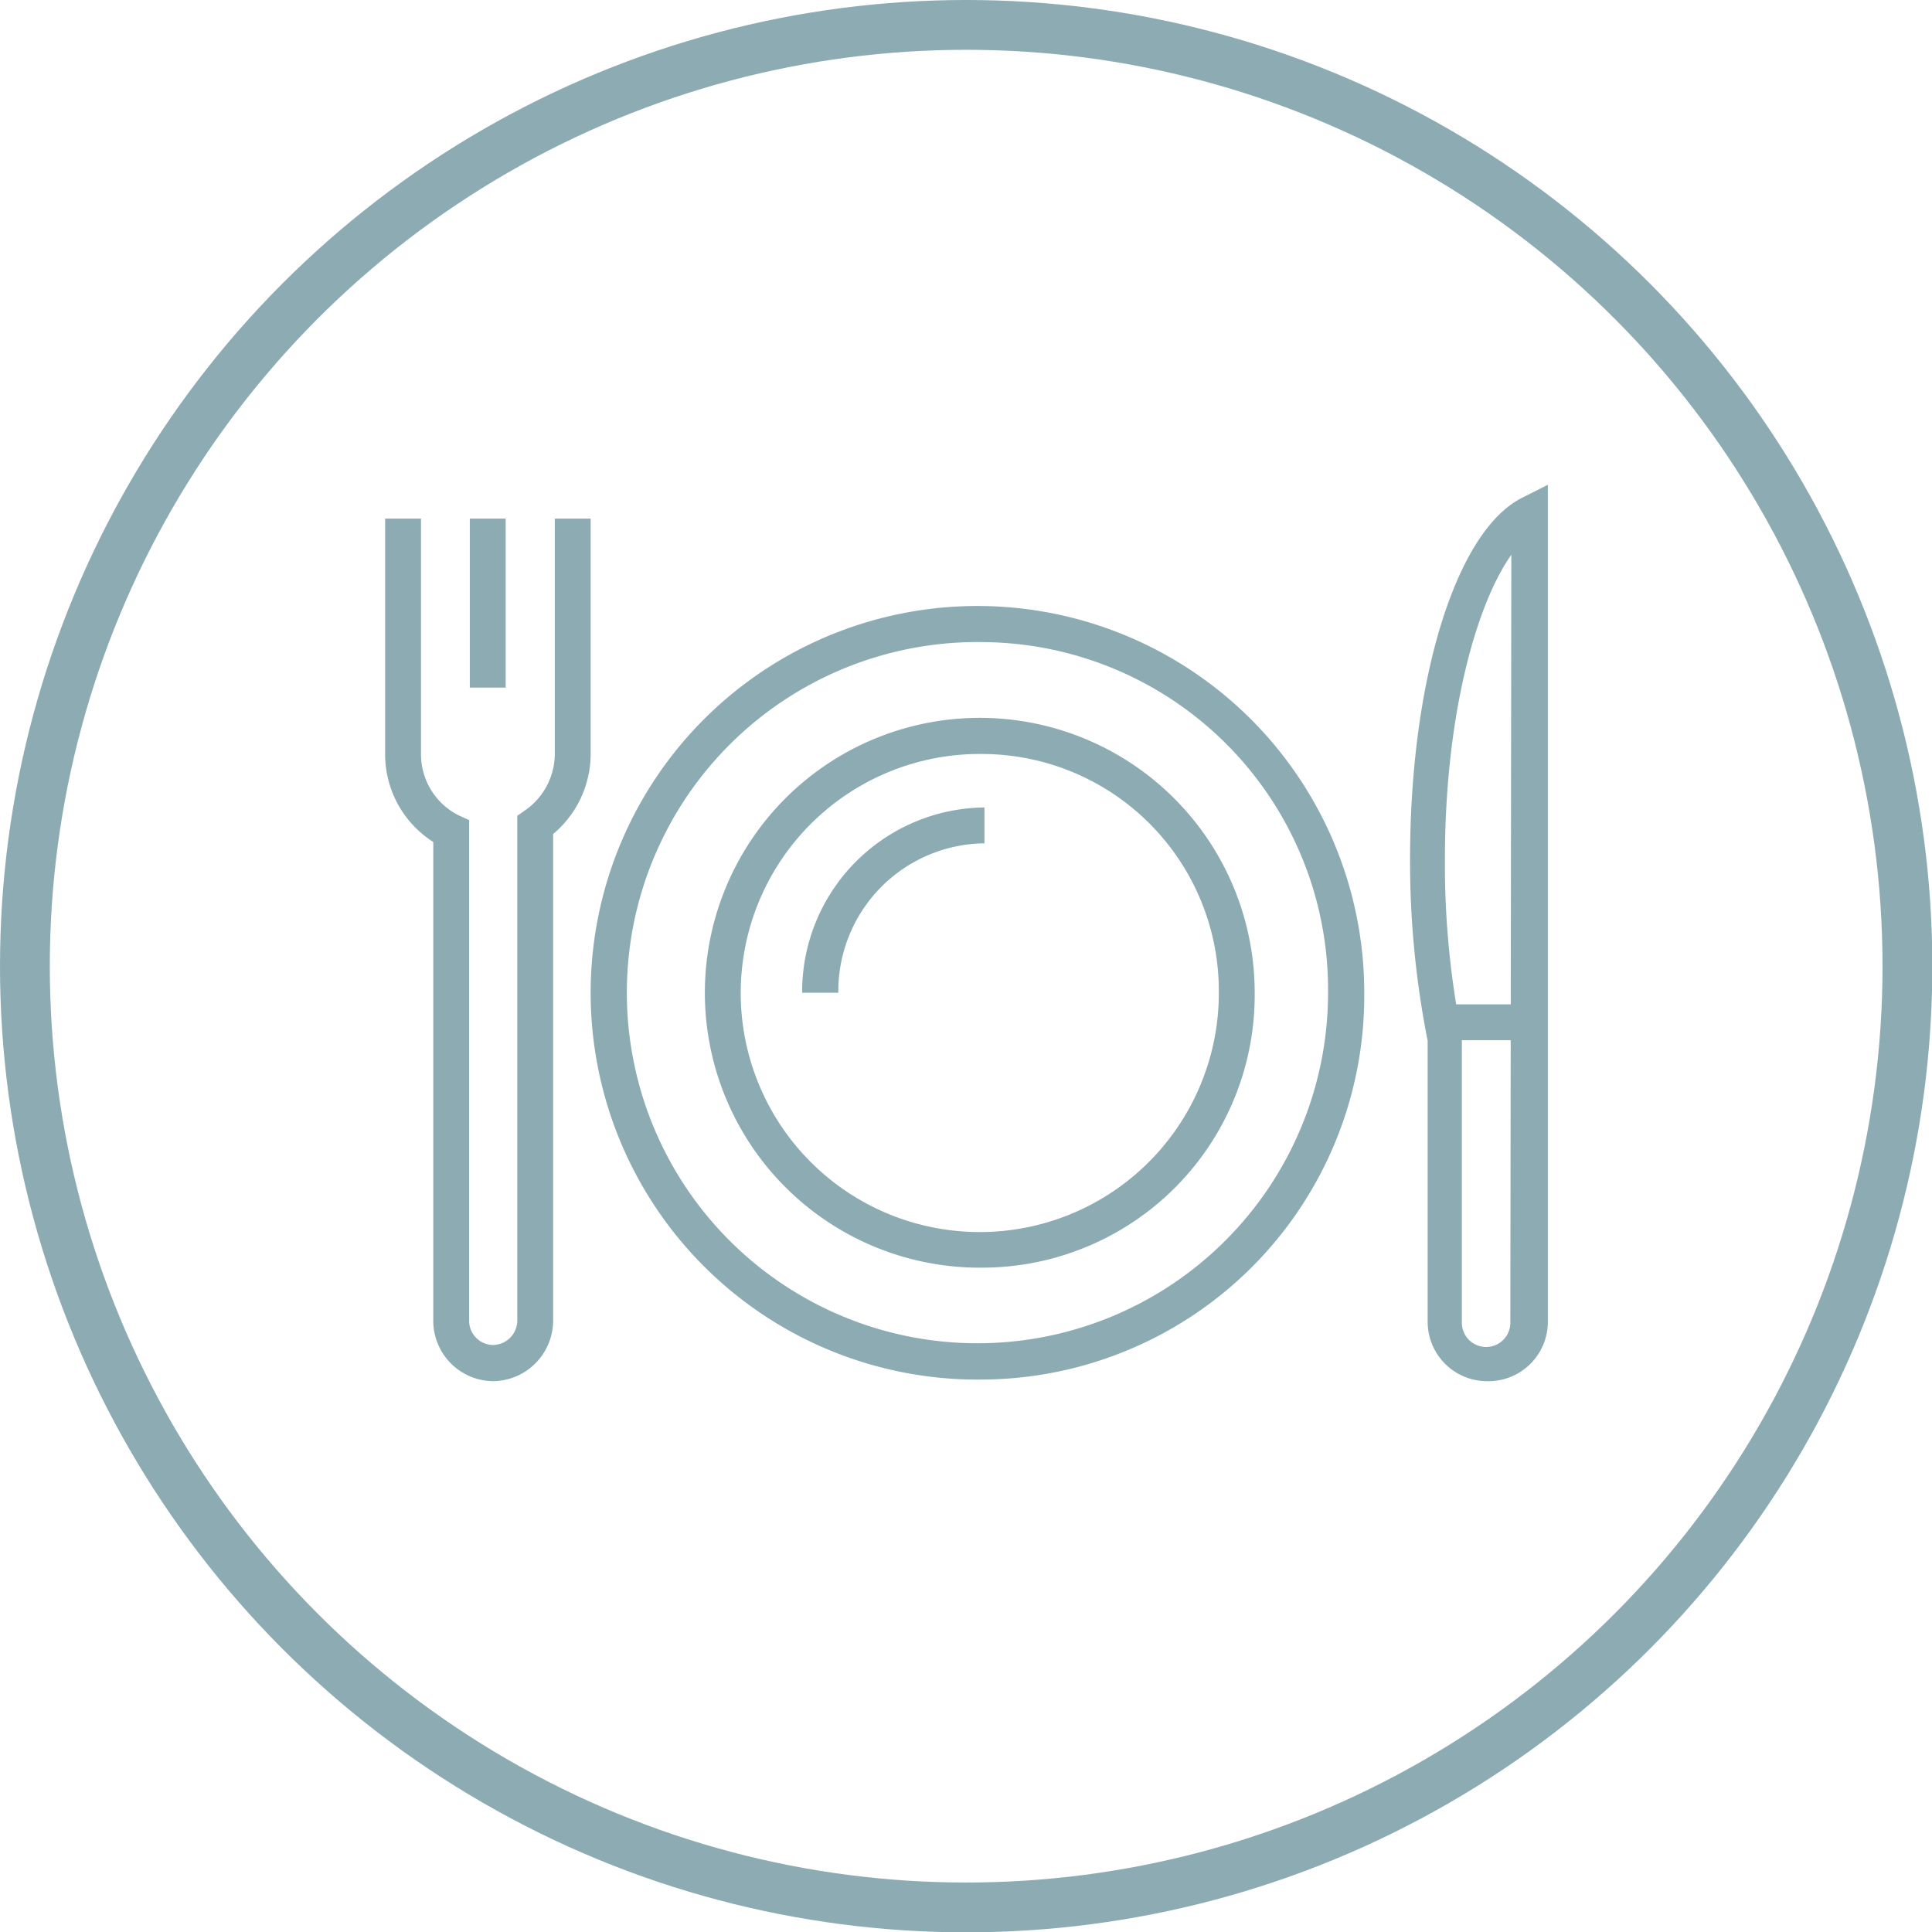 <svg xmlns="http://www.w3.org/2000/svg" viewBox="0 0 58.19 58.19"><defs><style>.cls-1{fill:none;stroke:#8dabb3;stroke-miterlimit:10;stroke-width:1.5px;}.cls-2{fill:#8dabb3;}</style></defs><title>refeicoes</title><g id="Layer_2" data-name="Layer 2"><g id="Layer_1-2" data-name="Layer 1"><circle class="cls-1" cx="29.1" cy="29.1" r="28.35"/><path class="cls-2" d="M29.65,41.55A11.65,11.65,0,1,1,41.09,29.9,11.56,11.56,0,0,1,29.65,41.55Zm0-22.21A10.56,10.56,0,1,0,40,29.9,10.47,10.47,0,0,0,29.65,19.34Z"/><path class="cls-2" d="M29.65,38.18a8.28,8.28,0,1,1,8.14-8.28A8.21,8.21,0,0,1,29.65,38.18Zm0-15.47a7.2,7.2,0,1,0,7.06,7.19A7.14,7.14,0,0,0,29.65,22.71Z"/><path class="cls-2" d="M25.25,29.9H24.16a5.55,5.55,0,0,1,5.49-5.58V25.4A4.45,4.45,0,0,0,25.25,29.9Z"/><path class="cls-2" d="M14.85,41.6a1.82,1.82,0,0,1-1.8-1.83V25.36A3.13,3.13,0,0,1,11.6,22.7V15.62h1.08V22.7a2.06,2.06,0,0,0,1.14,1.86l.31.14V39.77a.73.73,0,0,0,.72.74.74.74,0,0,0,.73-.74V24.57l.23-.16a2.08,2.08,0,0,0,.9-1.71V15.62h1.08V22.7a3.15,3.15,0,0,1-1.13,2.42V39.77A1.83,1.83,0,0,1,14.85,41.6Z"/><rect class="cls-2" x="14.15" y="15.62" width="1.08" height="5.09"/><path class="cls-2" d="M44.79,41.6A1.79,1.79,0,0,1,43,39.84V31.35a27.69,27.69,0,0,1-.53-5.48c0-5.39,1.38-9.86,3.36-10.87l.79-.4V39.84A1.79,1.79,0,0,1,44.79,41.6Zm.73-24.89c-1.07,1.51-2,4.88-2,9.16a26.11,26.11,0,0,0,.51,5.32v8.65a.73.73,0,0,0,1.46,0Z"/><rect class="cls-2" x="43.64" y="30.25" width="2.9" height="1.08"/></g></g></svg>